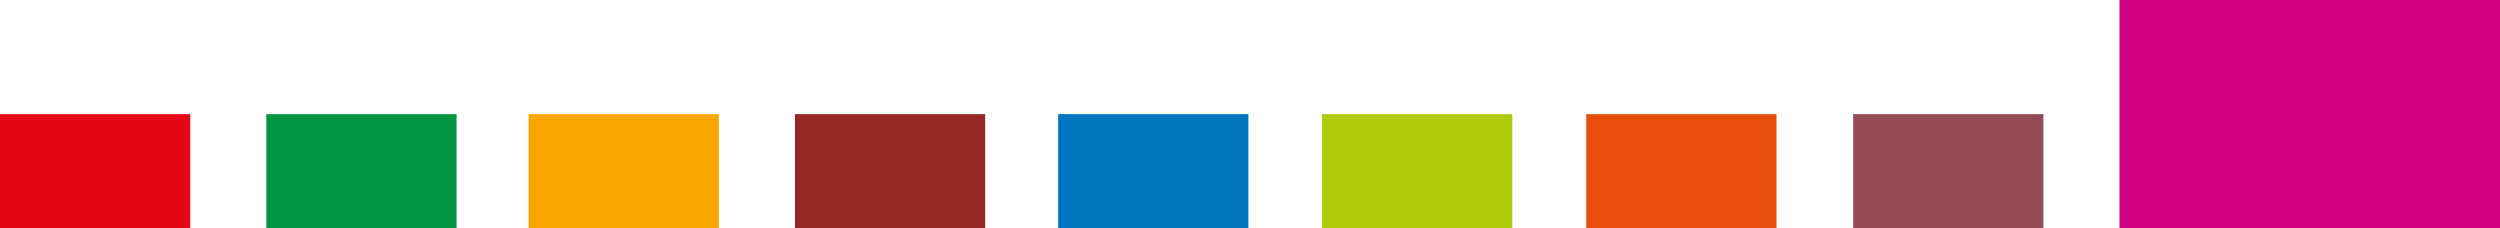 <?xml version="1.0" encoding="UTF-8"?><svg id="Calque_2" xmlns="http://www.w3.org/2000/svg" viewBox="0 0 328.54 30"><defs><style>.cls-1{fill:#0075bf;}.cls-2{fill:#e30613;}.cls-3{fill:#e94e0f;}.cls-4{fill:#009641;}.cls-5{fill:#932825;}.cls-6{fill:#cf007f;}.cls-7{fill:#afca0b;}.cls-8{fill:#f7a600;}.cls-9{fill:#954b54;}</style></defs><g id="Divers"><rect class="cls-2" y="15" width="25" height="15"/><rect class="cls-4" x="35" y="15" width="25" height="15"/><rect class="cls-8" x="69.47" y="15" width="25" height="15"/><rect class="cls-5" x="104.47" y="15" width="25" height="15"/><rect class="cls-1" x="139.06" y="15" width="25" height="15"/><rect class="cls-7" x="173.74" y="15" width="25" height="15"/><rect class="cls-3" x="208.46" y="15" width="25" height="15"/><rect class="cls-9" x="243.54" y="15" width="25" height="15"/><rect class="cls-6" x="278.54" width="50" height="30"/></g></svg>